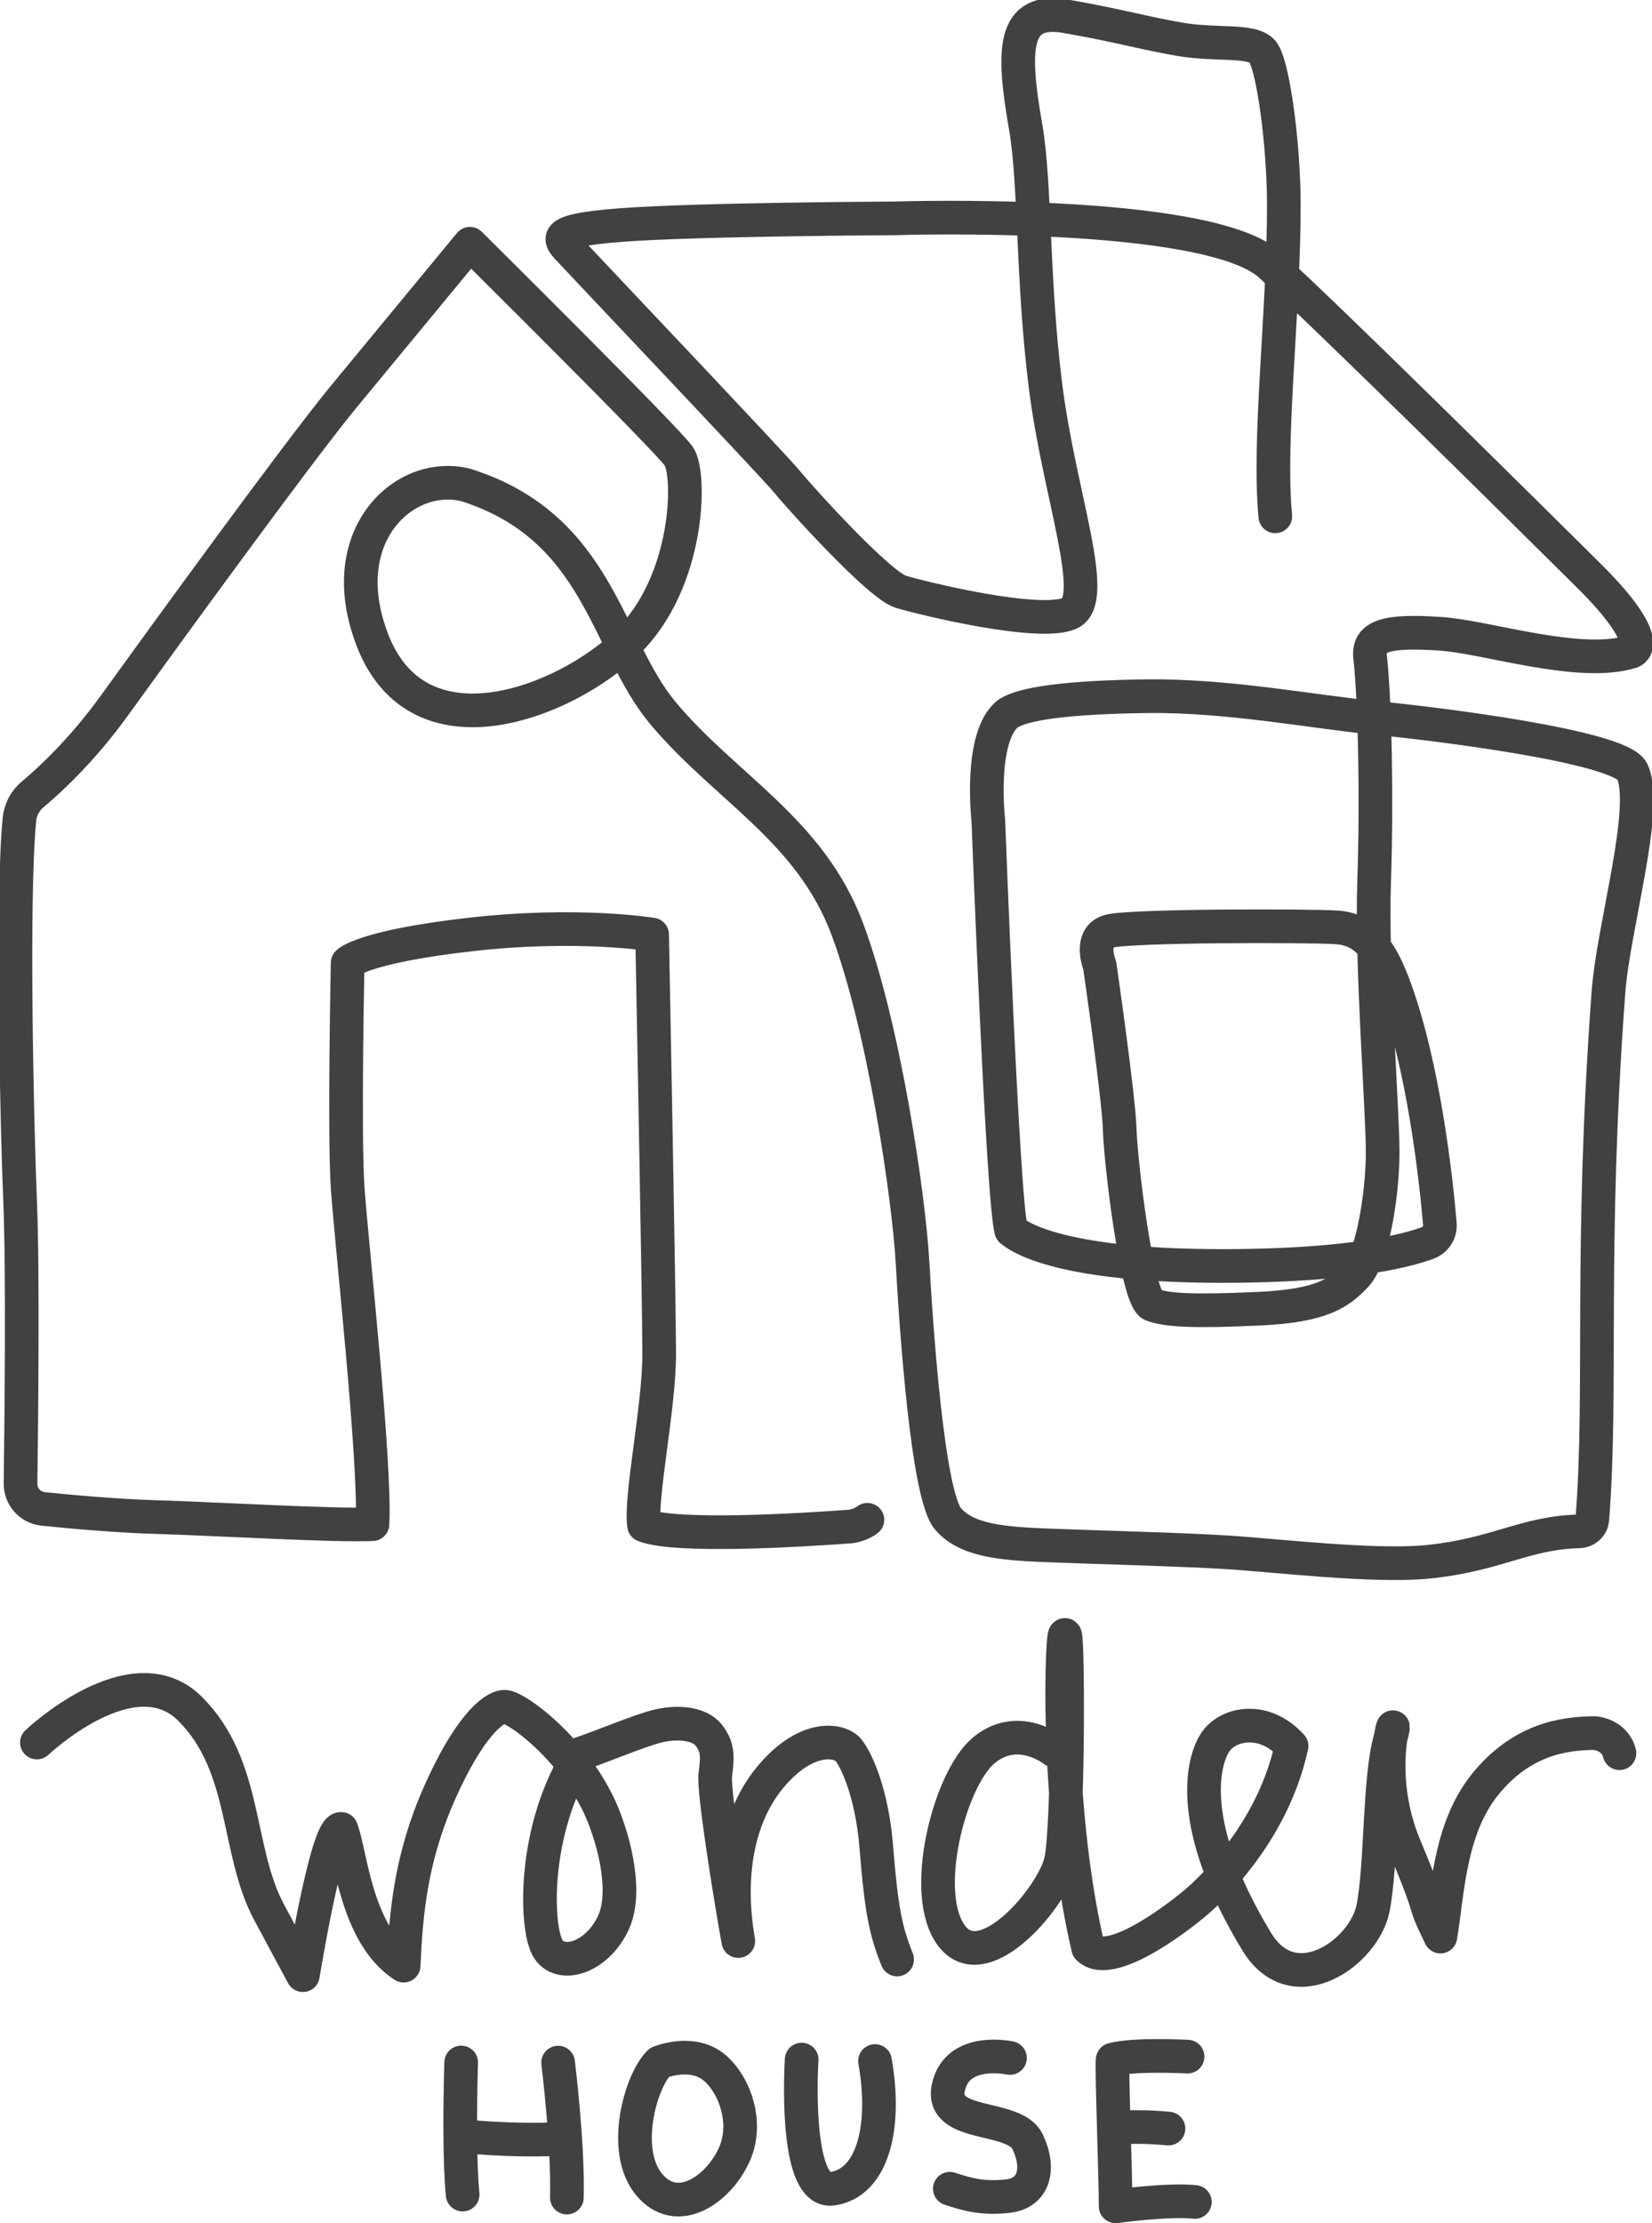 <?xml version="1.0" encoding="UTF-8"?>
<svg id="uuid-39ff0a89-09bd-4342-bf6c-4fdeef02d699" data-name="Logo" xmlns="http://www.w3.org/2000/svg" viewBox="0 0 147.26 198.11">
  <defs>
    <style>
      .lineStyle {
        stroke-width: 3px;
          fill: none;
        stroke: #414042;
        stroke-linecap: round;
        stroke-linejoin: round;
      }

    
    </style>
  </defs>
  <path id="LogoObj" data-name="Logo" class="lineStyle" d="M77.32,135.43s-.66.54-1.66.61c-4.21.31-15.45,1-18.25-.12-.36-2.5,1.35-10.5,1.35-15.24s-.63-37.4-.63-37.4c0,0-6.63-1.1-16.25,0s-10.89,2.52-10.89,2.52c0,0-.32,15.31,0,20.04s2.52,24.62,2.21,29.98c-3.31.16-13.89-.47-19.25-.63-3.54-.1-7.69-.48-10.11-.73-1.15-.12-2.02-1.1-2.01-2.26.07-5.18.22-18.87-.03-24.95-.29-7.01-.75-27.13-.07-34.22.08-.87.5-1.67,1.17-2.23,1.47-1.23,4.38-3.89,7.27-7.89,4.1-5.68,16.1-22.22,20.36-27.43l11.36-13.76s17.52,17.36,18.62,18.94.95,11.2-4.58,16.57c-5.52,5.37-18.58,10.51-22.72-.16-3.63-9.35,2.9-15.26,8.35-13.84,11.87,3.77,12.46,14.24,17.53,20.31,5.54,6.63,13.12,10.39,16.43,19.22s5.5,24.02,5.82,29.7,1.33,20.73,3.16,22.88c1.68,1.97,4.89,2.21,8.84,2.37s11.91.36,16.07.62,13.05,1.32,17.83.85c6.21-.62,8.67-2.6,13.53-2.72.61-.02,1.13-.48,1.17-1.09.9-11.29-.25-23.99,1.43-46.87.44-5.97,3.65-16.55,2.12-19.78-1.1-2.21-17.57-4.24-22.92-4.75s-13.09-2.02-20.3-1.93-11.19.66-12.47,1.59c-2.55,2.12-1.7,9.51-1.7,9.51,0,0,1.27,33.79,2.04,36.5,1.87,1.53,7.73,3.41,21.31,3.15,9.39-.18,13.92-1.33,15.82-2.03.7-.26,1.14-.95,1.08-1.69-.3-3.59-1.42-14.19-4.17-21.42-1.15-3.01-2.46-4.84-5.01-5.01s-18.42-.17-20.29.34-.85,3.06-.85,3.06c0,0,1.7,11.72,1.78,14.6.08,2.89,1.53,15.12,2.89,15.63s3.84.61,9.53.35,7.19-1.44,8.64-2.97,2.38-7.16,2.38-10.98-1.02-16.72-.76-24.11c.25-7.39.07-16.11-.35-19.93-.25-1.95,1.33-2.49,6.29-2.15,4.13.28,12.4,3.04,16.99,1.59,0,0,2.38-.67-3.91-6.89-5.75-5.69-22.67-22.47-28.28-27.56s-33.53-4.16-33.53-4.16c0,0-17.57.08-24.28.59-6.71.51-5.52,1.27-4.5,2.38s18.25,19.27,19.27,20.54,8.15,9.17,10.1,9.76,12.32,3.12,15.04,1.93-.9-10.53-2.12-20.16c-1.2-9.46-.91-18.18-1.78-23.16-1.2-6.91-1.21-10.73,3.63-9.88s6.93,1.5,10.16,2.05,6.39-.01,7.32,1.09,1.9,8.25,1.9,13.66c0,9.62-1.41,20.89-.76,27.75"/>
  <path id="LettersObj" data-name="Letters" class="lineStyle" d="M3.29,155.28s8.55-8.12,13.67-2.99,4.06,12.61,7.05,18.16l2.99,5.56s2.14-13.25,3.42-13.03c.85,2.14,1.28,9.4,5.56,12.18.21-4.7.64-9.61,3.2-15.38s4.71-7.62,5.77-7.69,7.15,4.42,9.19,10.68c0,0,2.01,5.37.54,8.56s-4.83,4.17-5.89,2.21-1.31-10.64,2.95-17.27c1.55-.49,5.24-2.05,6.87-2.45s3.68-.33,4.58.82.74,2.13.57,3.52,1.23,10.23,2.05,14.81c-.98-5.65-.16-11.13,3.03-14.81s6.06-3.11,6.79-2.21,2.1,3.88,2.48,8.61c.47,5.85.88,7.6,1.86,10.05M93.94,155.98s-3.19-2.55-6.25,0-5.74,12.89-2.81,16.59,9.06-3.7,9.7-6.77.64-18.76.38-20.04-1.02,14.81,2.04,27.83c2.17,2.17,9.32-3.83,9.32-3.83,0,0,6.89-5.36,8.81-14.17-2.43-2.68-5.62-2.04-6.77-.38s-2.68,7.4,3.7,17.87c3.32,5.36,9.57.89,10.34-3.06s.51-11.49,1.53-15.06-1.66,2.55,1.28,9.57,1.28,4.08,3.19,8.04c.64-3.83.77-9.57,3.96-13.53s6.89-4.6,9.83-4.6c1.91.26,2.17,1.79,2.17,1.79M41.11,183.79s-.11,3.19-.08,6.54c.01,1.87.07,3.78.21,5.23M41.03,190.33s4.53.52,9.24.26M50.53,195.83c.13-4.71-.78-12.03-.78-12.03M58.77,183.79c-1.7,1.7-3.4,7.85-.92,10.86s6.15.52,7.59-2.62-.26-6.93-2.22-8.11-4.45-.13-4.45-.13ZM71.46,183.53s-.78,12.03,2.75,11.51,4.84-5.36,3.79-11.38M84.67,195.04c1.57.52,3.01.92,5.23.65s2.88-2.35,1.7-4.84-7.85-1.18-7.06-4.84,5.49-2.62,5.49-2.62M105.86,183.27s-4.71-.26-6.67.26c-.13.13.26,10.46.26,13.08,0,0,4.71-.65,7.06-.39M104.16,189.68s-4.06-.39-4.84.13"/>
</svg>